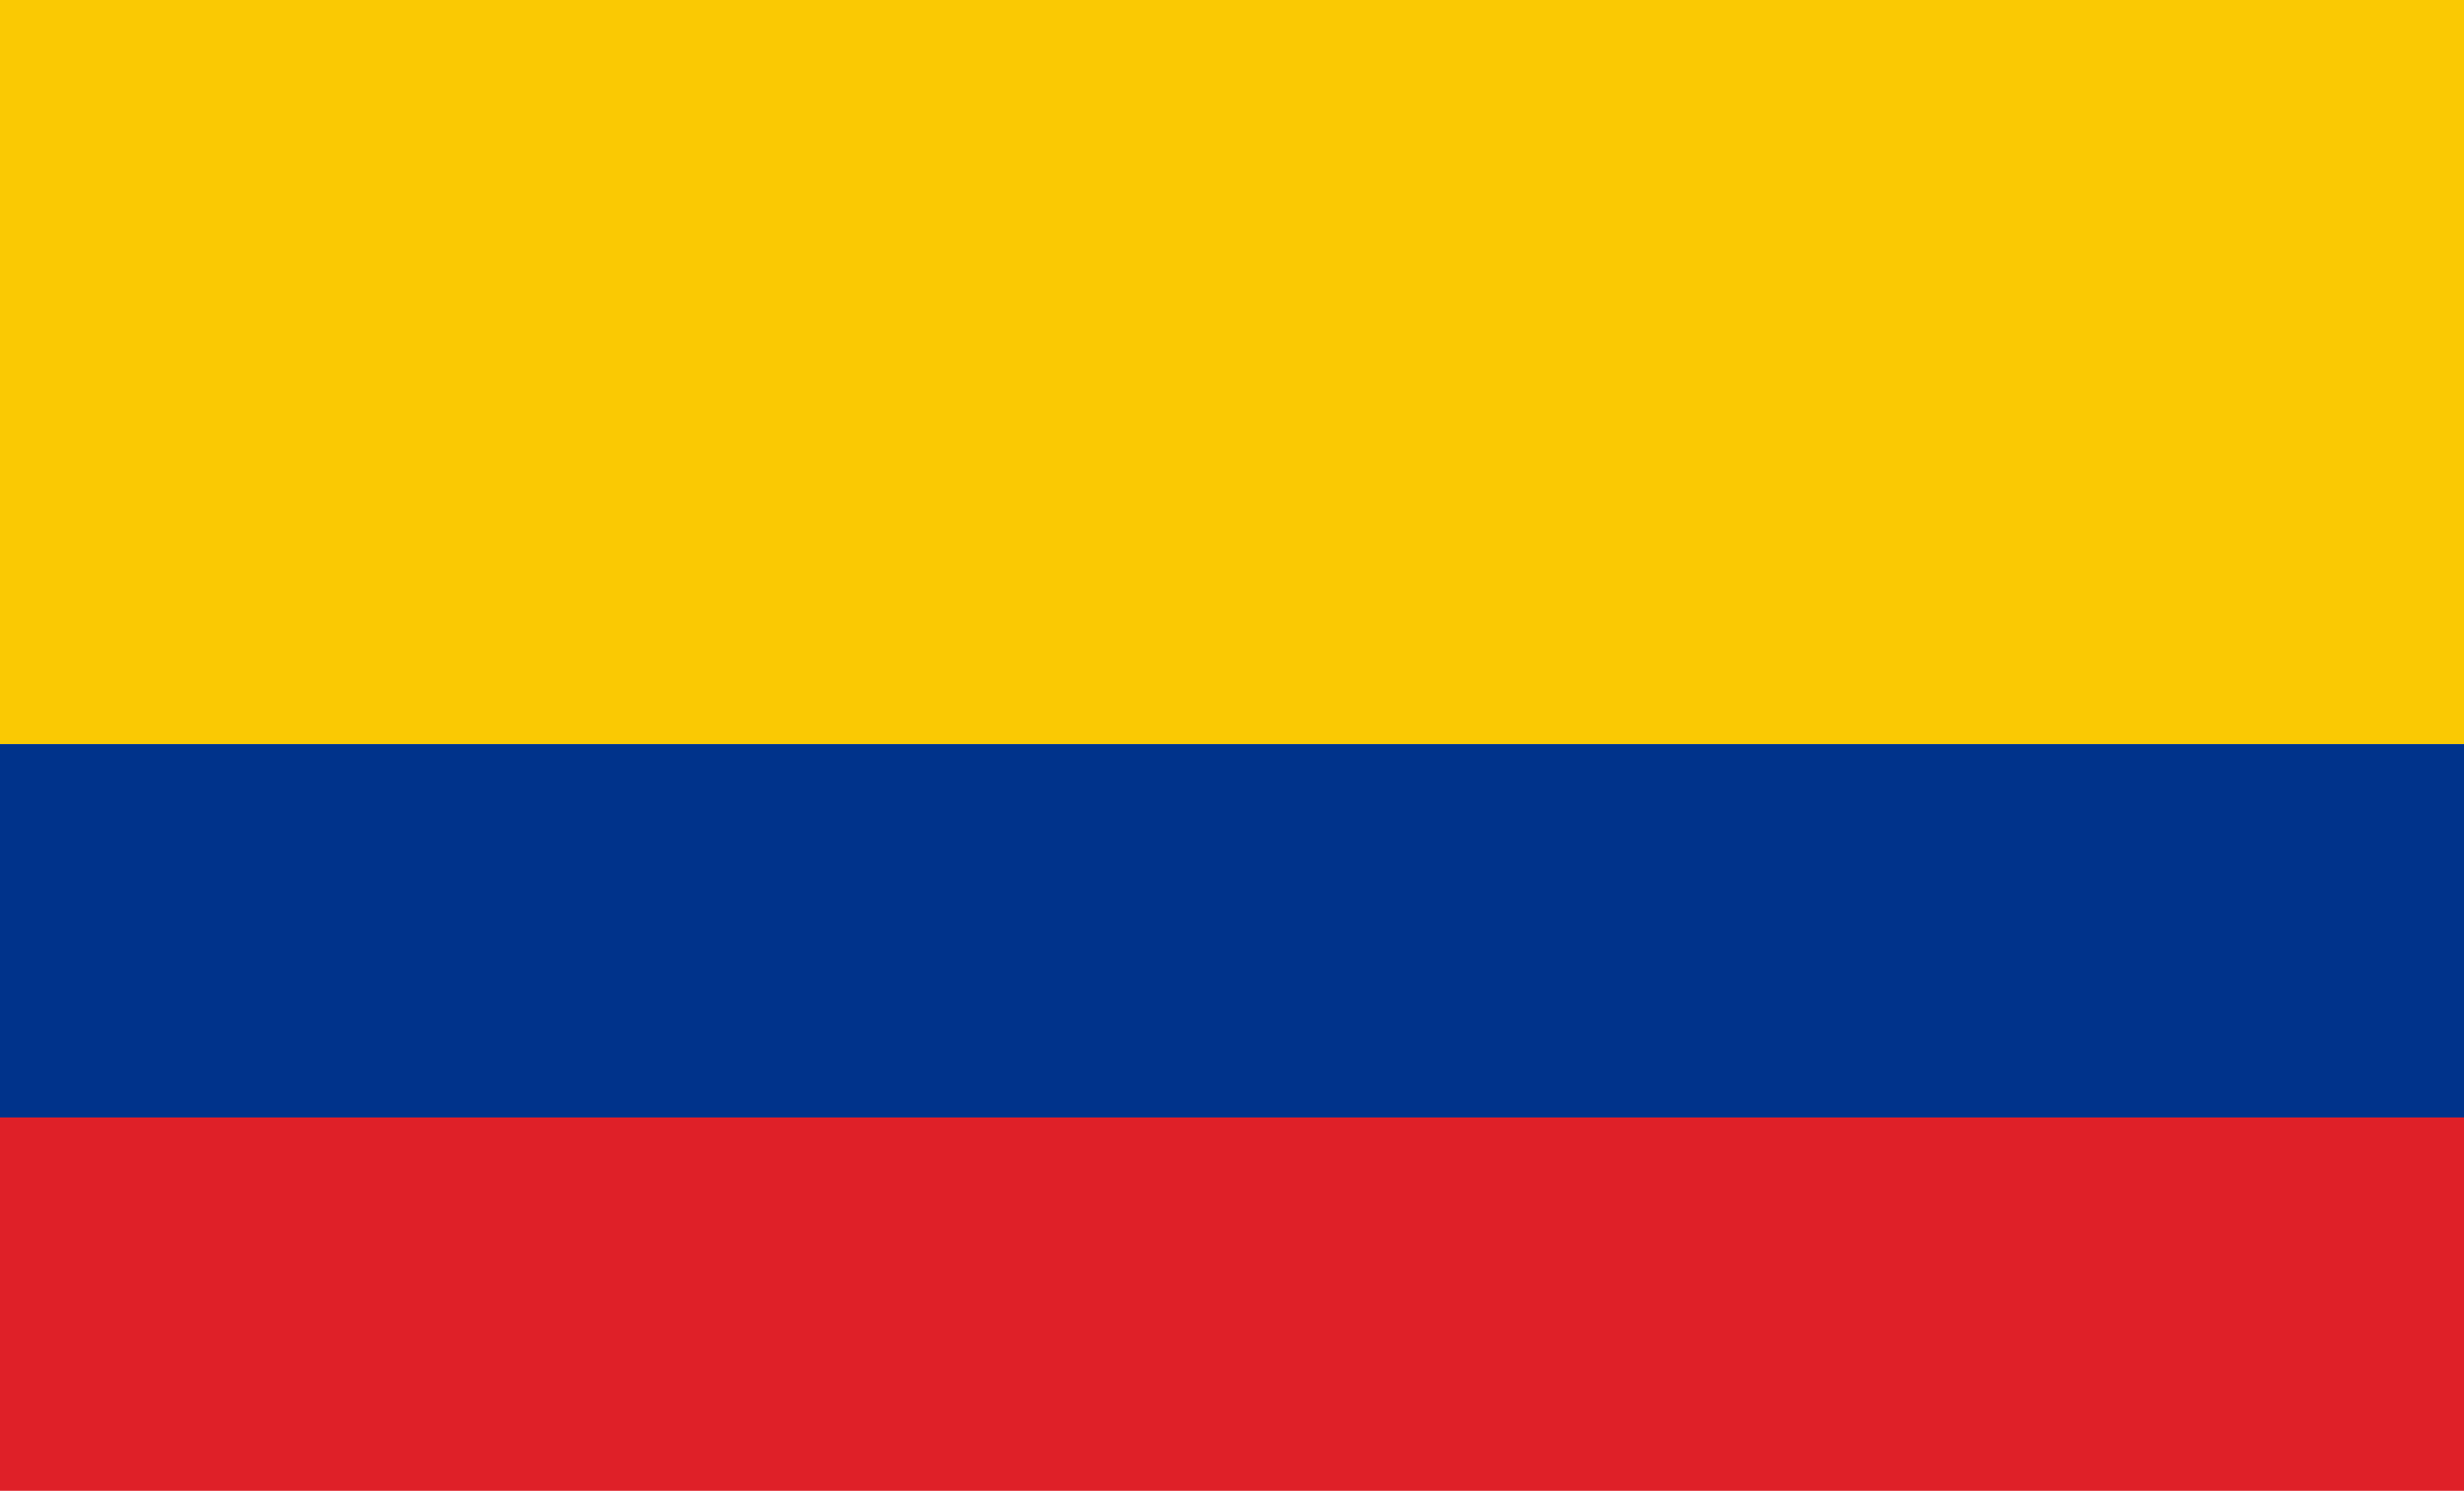 <?xml version="1.0" encoding="utf-8"?>
<!-- Generator: Adobe Illustrator 26.3.1, SVG Export Plug-In . SVG Version: 6.00 Build 0)  -->
<svg version="1.1" id="Capa_1" xmlns="http://www.w3.org/2000/svg" xmlns:xlink="http://www.w3.org/1999/xlink" x="0px" y="0px"
	 viewBox="0 0 93.7 56.7" style="enable-background:new 0 0 93.7 56.7;" xml:space="preserve">
<style type="text/css">
	.st0{fill:#FAC903;}
	.st1{fill:#00338B;}
	.st2{fill:#DF2028;}
</style>
<g>
	<path class="st0" d="M0,0h93.7v28.3H0V0z"/>
	<path class="st1" d="M0,28.3h93.7v28.3H0V28.3z"/>
	<path class="st2" d="M0,42.5h93.7v14.2H0V42.5z"/>
</g>
</svg>
